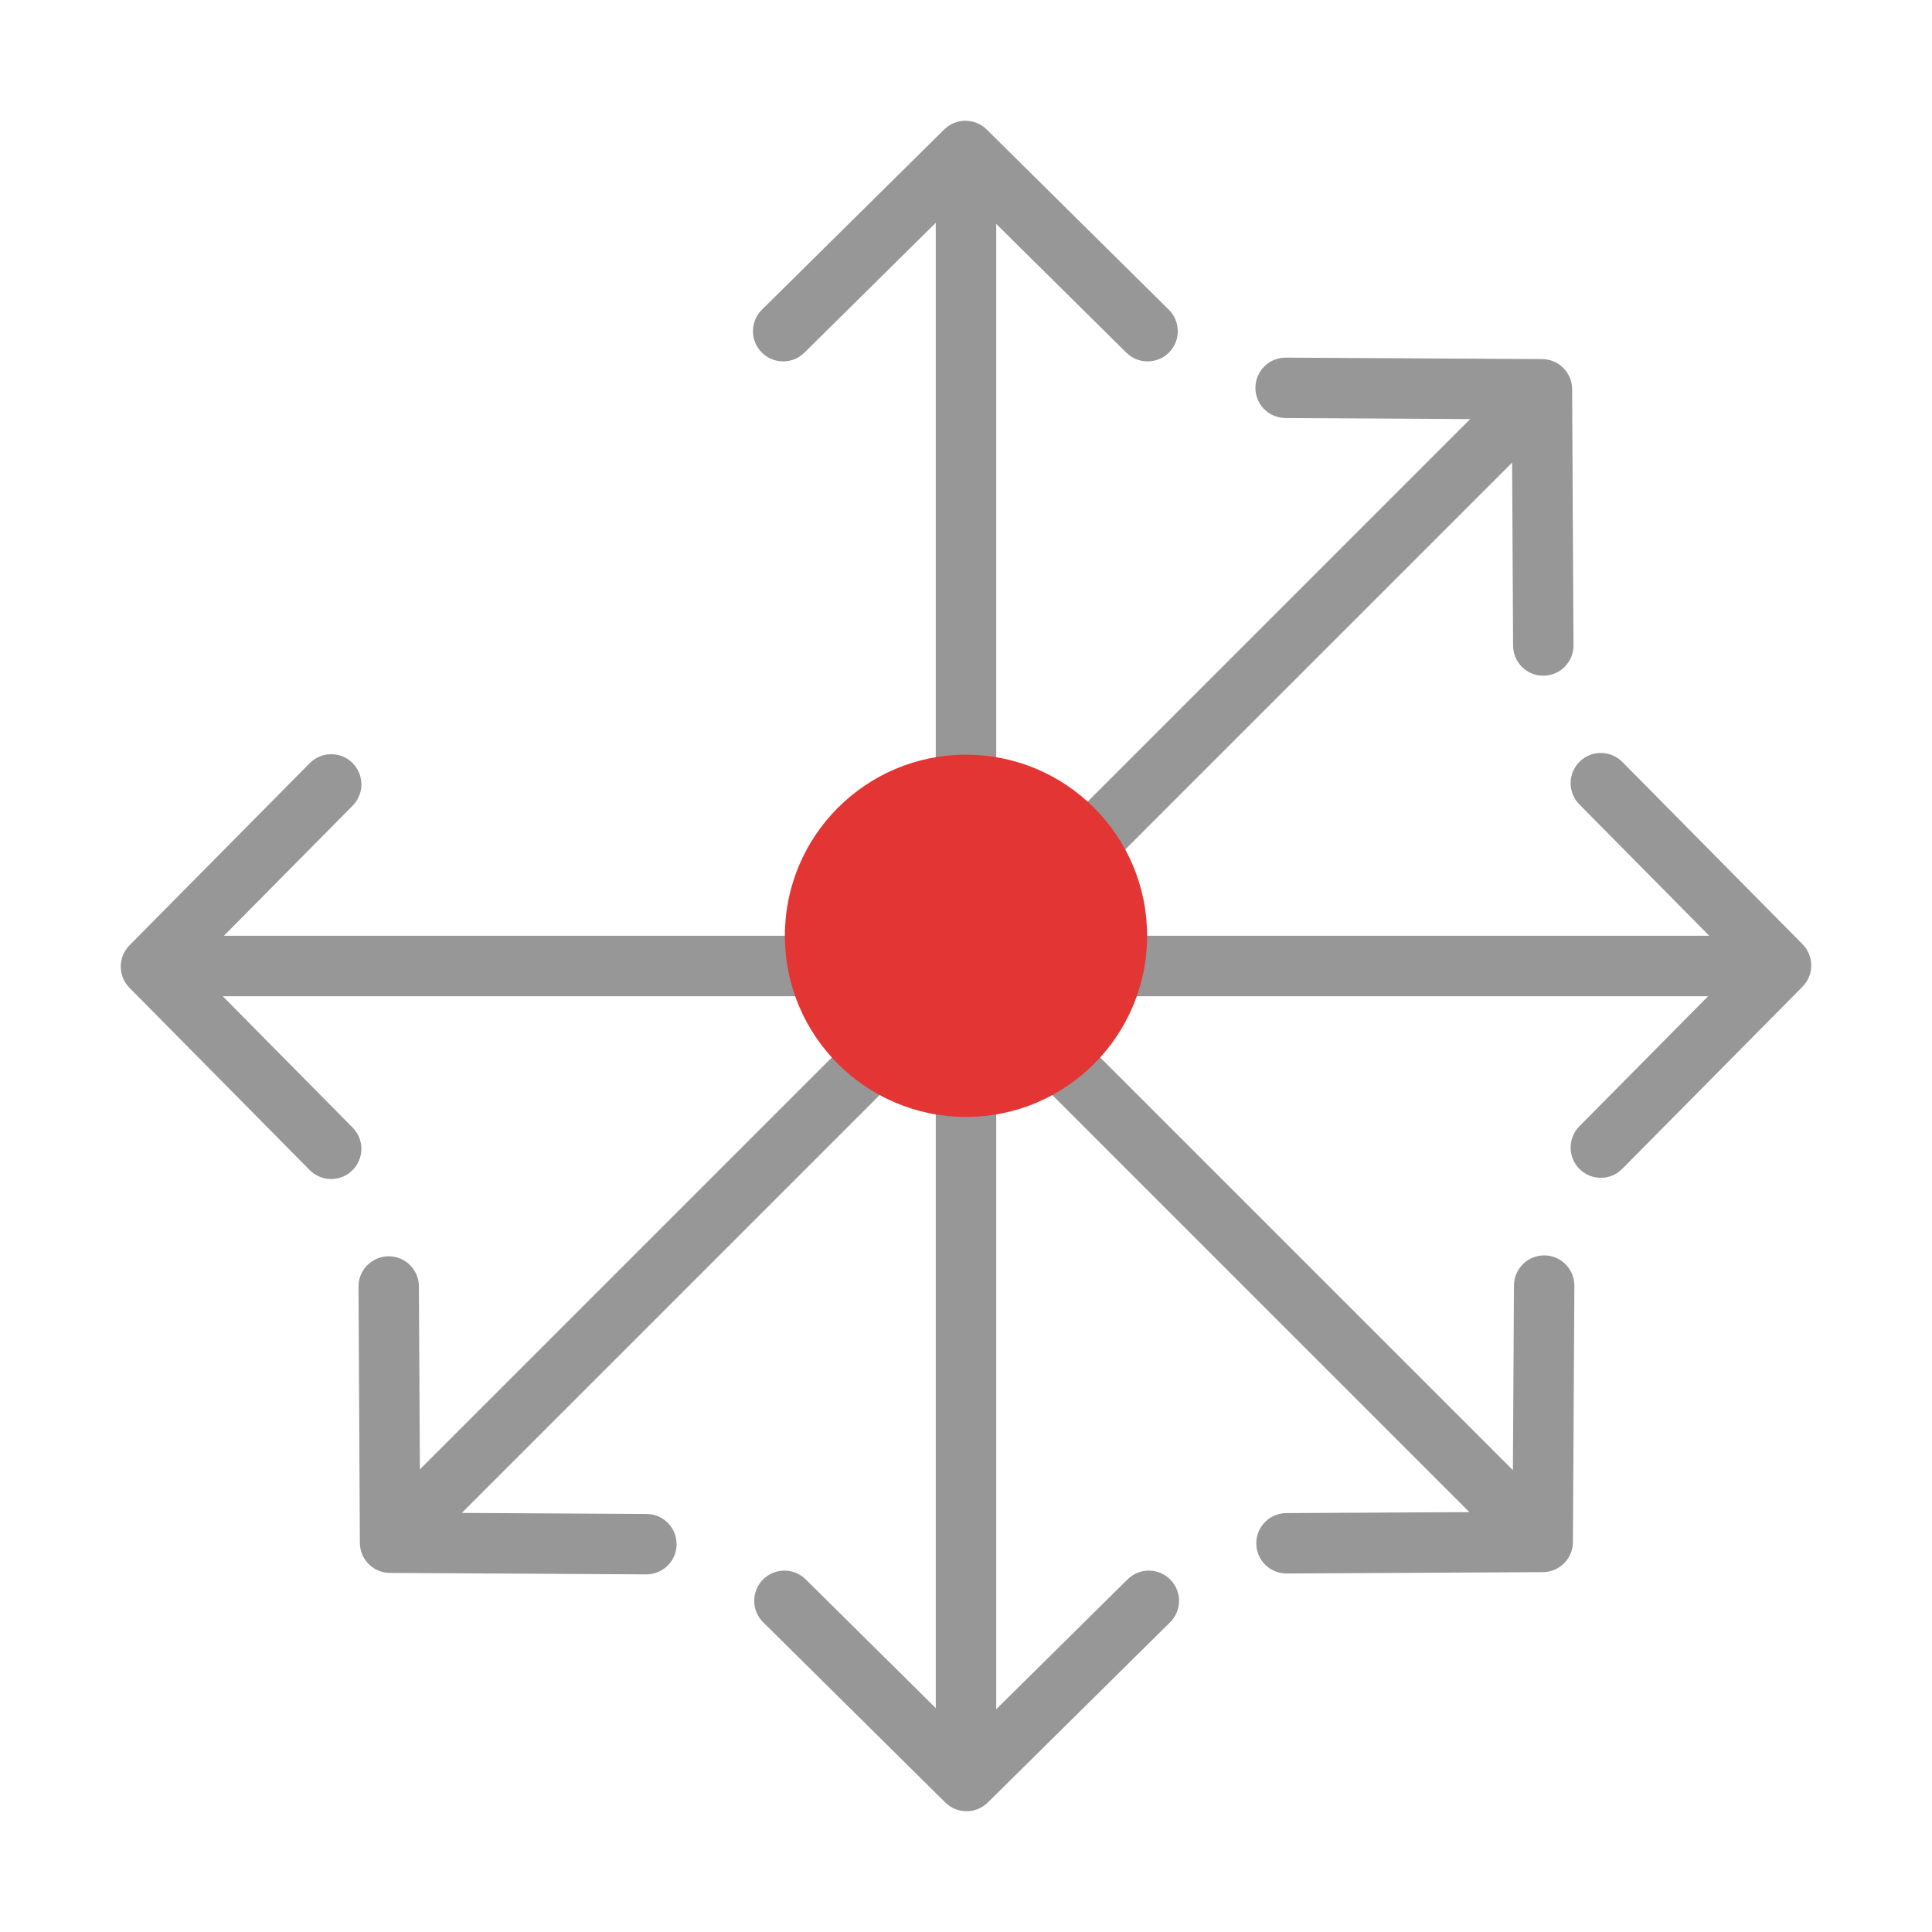 <svg xmlns="http://www.w3.org/2000/svg" width="64" height="64" viewBox="0 0 64 64">
  <g fill="none" fill-rule="evenodd">
    <path fill="#979797" fill-rule="nonzero" d="M15.298,50.117 L21.418,50.152 C21.971,50.155 22.416,50.605 22.413,51.158 C22.41,51.711 21.96,52.156 21.407,52.153 L12.916,52.105 C12.368,52.102 11.924,51.658 11.921,51.11 L11.876,42.622 C11.873,42.069 12.319,41.619 12.871,41.616 C13.424,41.613 13.874,42.059 13.877,42.611 L13.909,48.675 L28.462,34.123 L29.877,35.538 L15.298,50.117 Z M33.001,56.621 L37.353,52.318 C37.746,51.929 38.379,51.933 38.768,52.326 C39.157,52.719 39.153,53.352 38.76,53.741 L32.722,59.711 C32.332,60.096 31.705,60.096 31.315,59.711 L25.281,53.74 C24.888,53.352 24.885,52.718 25.273,52.325 C25.662,51.933 26.296,51.929 26.689,52.318 L30.999,56.583 L30.999,36.002 L33.001,36.002 L33.001,56.621 Z M50.117,48.702 L50.152,42.582 C50.155,42.029 50.605,41.584 51.158,41.587 C51.711,41.59 52.156,42.04 52.153,42.593 L52.105,51.084 C52.102,51.632 51.658,52.076 51.11,52.079 L42.622,52.124 C42.069,52.127 41.619,51.681 41.616,51.129 C41.613,50.576 42.059,50.126 42.611,50.123 L48.675,50.091 L34.123,35.538 L35.538,34.123 L50.117,48.702 Z M56.621,30.999 L52.318,26.647 C51.929,26.254 51.933,25.621 52.326,25.232 C52.719,24.843 53.352,24.847 53.741,25.24 L59.711,31.278 C60.096,31.668 60.096,32.295 59.711,32.685 L53.74,38.719 C53.352,39.112 52.718,39.115 52.325,38.727 C51.933,38.338 51.929,37.704 52.318,37.311 L56.583,33.001 L36.002,33.001 L36.002,30.999 L56.621,30.999 Z M48.702,13.883 L42.582,13.848 C42.029,13.845 41.584,13.395 41.587,12.842 C41.59,12.289 42.04,11.844 42.593,11.847 L51.084,11.895 C51.632,11.898 52.076,12.342 52.079,12.89 L52.124,21.378 C52.127,21.931 51.681,22.381 51.129,22.384 C50.576,22.387 50.126,21.941 50.123,21.389 L50.091,15.325 L35.538,29.877 L34.123,28.462 L48.702,13.883 Z M30.999,7.379 L26.647,11.682 C26.254,12.071 25.621,12.067 25.232,11.674 C24.843,11.281 24.847,10.648 25.24,10.259 L31.278,4.289 C31.668,3.904 32.295,3.904 32.685,4.289 L38.719,10.26 C39.112,10.648 39.115,11.282 38.727,11.675 C38.338,12.067 37.704,12.071 37.311,11.682 L33.001,7.417 L33.001,27.998 L30.999,27.998 L30.999,7.379 Z M7.379,33.001 L11.682,37.353 C12.071,37.746 12.067,38.379 11.674,38.768 C11.281,39.157 10.648,39.153 10.259,38.76 L4.289,32.722 C3.904,32.332 3.904,31.705 4.289,31.315 L10.26,25.281 C10.648,24.888 11.282,24.885 11.675,25.273 C12.067,25.662 12.071,26.296 11.682,26.689 L7.417,30.999 L27.998,30.999 L27.998,33.001 L7.379,33.001 Z"/>
    <circle cx="32" cy="31" r="6" fill="#E43535"/>
  </g>
</svg>
